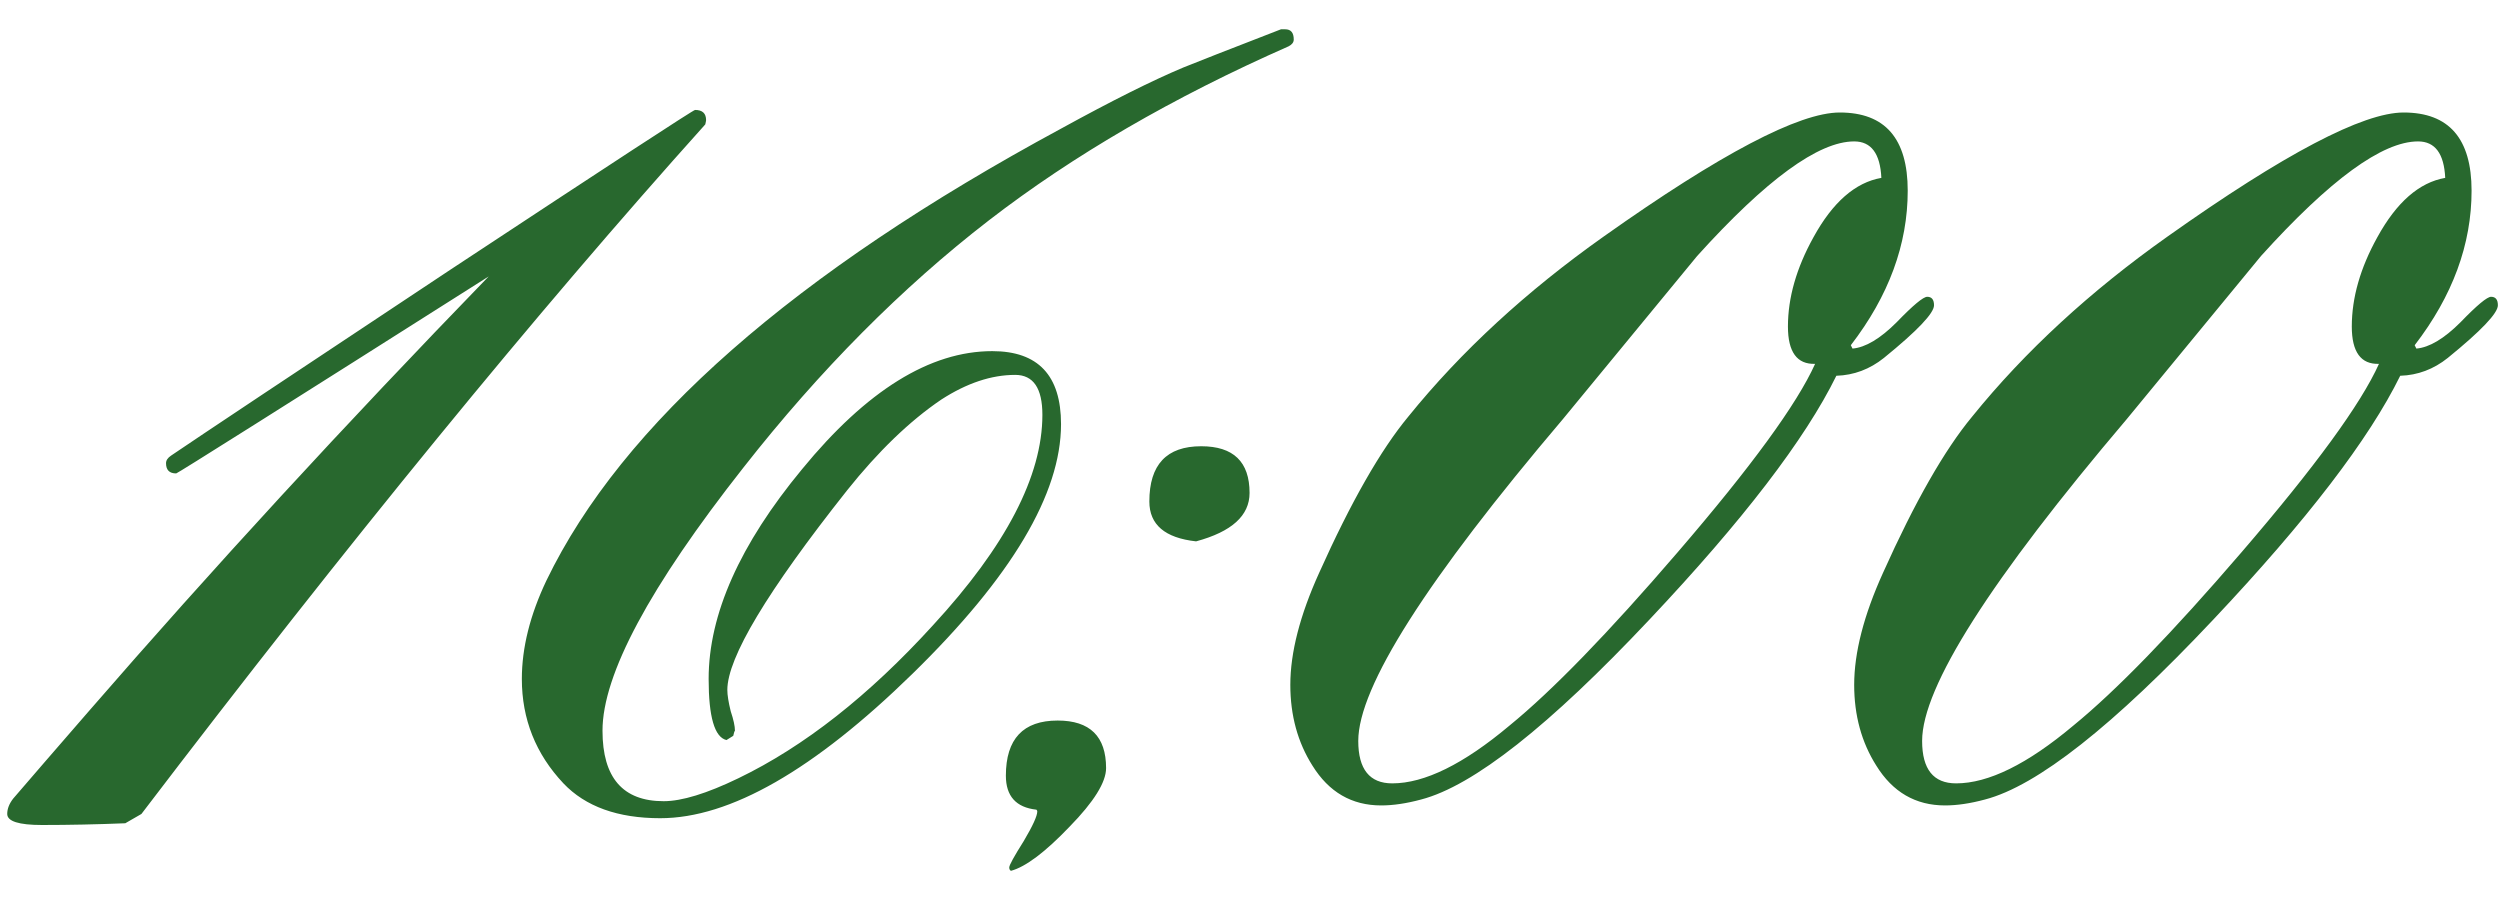 <?xml version="1.0" encoding="UTF-8"?> <svg xmlns="http://www.w3.org/2000/svg" width="46" height="17" viewBox="0 0 46 17" fill="none"><path d="M12.992 2.211C12.992 2.221 12.987 2.247 12.977 2.289C9.862 5.758 6.404 9.987 2.602 14.977L2.305 15.148C1.784 15.169 1.273 15.18 0.773 15.18C0.346 15.18 0.133 15.112 0.133 14.977C0.133 14.883 0.169 14.789 0.242 14.695C0.555 14.331 1.023 13.789 1.648 13.07C3.898 10.477 6.346 7.815 8.992 5.086C5.18 7.503 3.263 8.711 3.242 8.711C3.117 8.711 3.055 8.648 3.055 8.523C3.055 8.471 3.086 8.424 3.148 8.383C3.669 8.029 5.383 6.888 8.289 4.961C11.258 3.003 12.758 2.023 12.789 2.023C12.925 2.023 12.992 2.086 12.992 2.211ZM23.805 0.727C23.805 0.779 23.773 0.82 23.711 0.852C21.586 1.789 19.747 2.857 18.195 4.055C16.591 5.294 15.086 6.81 13.68 8.602C11.95 10.8 11.086 12.414 11.086 13.445C11.086 14.31 11.461 14.742 12.211 14.742C12.544 14.742 13.003 14.602 13.586 14.32C14.794 13.737 15.987 12.8 17.164 11.508C18.508 10.05 19.18 8.758 19.18 7.633C19.18 7.143 19.013 6.898 18.68 6.898C18.242 6.898 17.789 7.049 17.32 7.352C16.737 7.747 16.159 8.305 15.586 9.023C14.117 10.878 13.383 12.102 13.383 12.695C13.383 12.789 13.404 12.919 13.445 13.086C13.497 13.242 13.523 13.362 13.523 13.445C13.513 13.456 13.503 13.487 13.492 13.539L13.367 13.617C13.148 13.565 13.039 13.19 13.039 12.492C13.039 11.305 13.612 10.018 14.758 8.633C15.945 7.185 17.112 6.461 18.258 6.461C19.102 6.461 19.523 6.909 19.523 7.805C19.523 9.086 18.612 10.617 16.789 12.398C14.977 14.169 13.43 15.055 12.148 15.055C11.367 15.055 10.773 14.841 10.367 14.414C9.857 13.872 9.602 13.232 9.602 12.492C9.602 11.919 9.753 11.315 10.055 10.68C11.45 7.794 14.607 5.023 19.523 2.367C20.451 1.857 21.201 1.482 21.773 1.242C22.003 1.148 22.602 0.914 23.57 0.539H23.648C23.753 0.539 23.805 0.602 23.805 0.727ZM20.352 14.133C20.352 14.393 20.128 14.753 19.68 15.211C19.232 15.68 18.872 15.95 18.602 16.023C18.581 16.013 18.57 15.992 18.57 15.961C18.57 15.919 18.659 15.758 18.836 15.477C19.003 15.195 19.086 15.013 19.086 14.93C19.086 14.919 19.081 14.909 19.07 14.898C18.695 14.857 18.508 14.648 18.508 14.273C18.508 13.596 18.826 13.258 19.461 13.258C20.055 13.258 20.352 13.55 20.352 14.133ZM22.992 9.07C22.992 9.487 22.664 9.784 22.008 9.961C21.435 9.898 21.148 9.654 21.148 9.227C21.148 8.549 21.466 8.211 22.102 8.211C22.695 8.211 22.992 8.497 22.992 9.07ZM35.586 5.617C35.586 5.763 35.279 6.086 34.664 6.586C34.404 6.794 34.112 6.904 33.789 6.914C33.216 8.081 32.07 9.576 30.352 11.398C28.508 13.357 27.107 14.461 26.148 14.711C25.878 14.784 25.633 14.82 25.414 14.82C24.872 14.82 24.451 14.575 24.148 14.086C23.878 13.659 23.742 13.164 23.742 12.602C23.742 12.008 23.919 11.32 24.273 10.539C24.857 9.237 25.404 8.279 25.914 7.664C26.883 6.466 28.081 5.362 29.508 4.352C31.654 2.831 33.102 2.07 33.852 2.07C34.685 2.07 35.102 2.549 35.102 3.508C35.102 4.497 34.753 5.445 34.055 6.352L34.086 6.414C34.325 6.393 34.596 6.232 34.898 5.93C35.2 5.617 35.388 5.461 35.461 5.461C35.544 5.461 35.586 5.513 35.586 5.617ZM34.617 3.273C34.596 2.826 34.43 2.602 34.117 2.602C33.461 2.602 32.497 3.305 31.227 4.711C30.404 5.711 29.581 6.711 28.758 7.711C26.247 10.669 24.992 12.643 24.992 13.633C24.992 14.154 25.201 14.414 25.617 14.414C26.211 14.414 26.93 14.06 27.773 13.352C28.565 12.706 29.596 11.643 30.867 10.164C32.221 8.591 33.065 7.435 33.398 6.695C33.065 6.706 32.898 6.477 32.898 6.008C32.898 5.477 33.055 4.93 33.367 4.367C33.721 3.721 34.138 3.357 34.617 3.273ZM45.961 5.617C45.961 5.763 45.654 6.086 45.039 6.586C44.779 6.794 44.487 6.904 44.164 6.914C43.591 8.081 42.445 9.576 40.727 11.398C38.883 13.357 37.482 14.461 36.523 14.711C36.253 14.784 36.008 14.82 35.789 14.82C35.247 14.82 34.825 14.575 34.523 14.086C34.253 13.659 34.117 13.164 34.117 12.602C34.117 12.008 34.294 11.32 34.648 10.539C35.232 9.237 35.779 8.279 36.289 7.664C37.258 6.466 38.456 5.362 39.883 4.352C42.029 2.831 43.477 2.07 44.227 2.07C45.06 2.07 45.477 2.549 45.477 3.508C45.477 4.497 45.128 5.445 44.43 6.352L44.461 6.414C44.7 6.393 44.971 6.232 45.273 5.93C45.575 5.617 45.763 5.461 45.836 5.461C45.919 5.461 45.961 5.513 45.961 5.617ZM44.992 3.273C44.971 2.826 44.805 2.602 44.492 2.602C43.836 2.602 42.872 3.305 41.602 4.711C40.779 5.711 39.956 6.711 39.133 7.711C36.622 10.669 35.367 12.643 35.367 13.633C35.367 14.154 35.575 14.414 35.992 14.414C36.586 14.414 37.305 14.06 38.148 13.352C38.94 12.706 39.971 11.643 41.242 10.164C42.596 8.591 43.44 7.435 43.773 6.695C43.44 6.706 43.273 6.477 43.273 6.008C43.273 5.477 43.43 4.93 43.742 4.367C44.096 3.721 44.513 3.357 44.992 3.273Z" fill="#28682E"></path></svg> 
